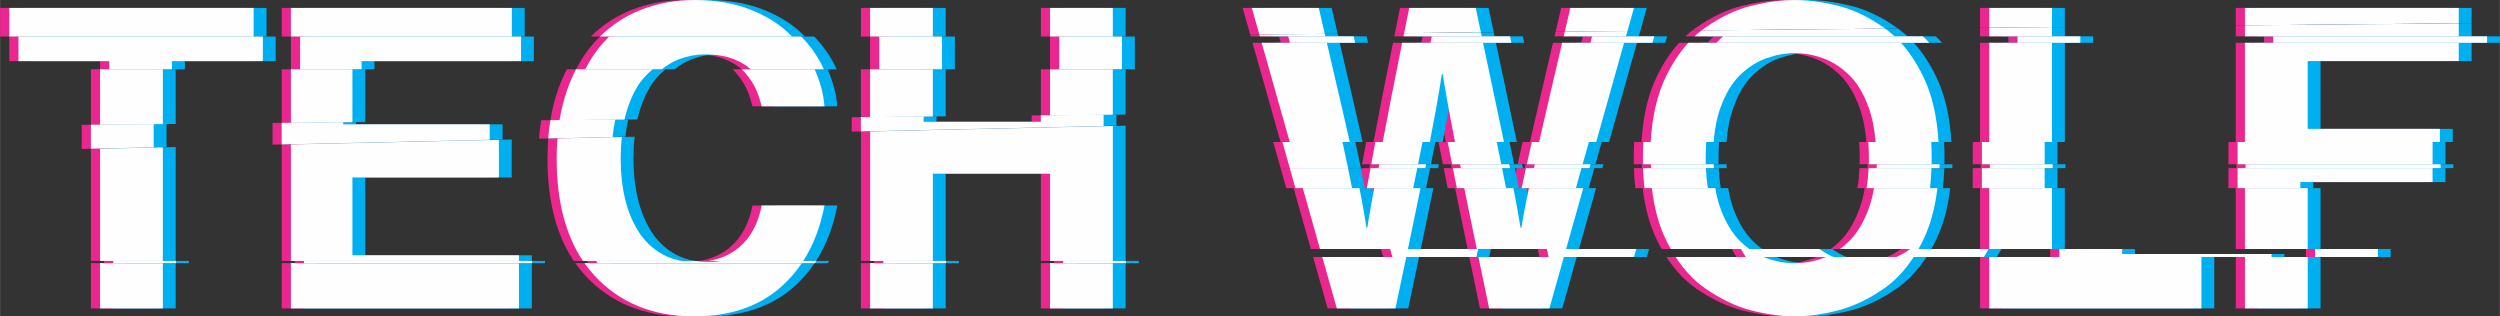 <?xml version="1.0" encoding="UTF-8"?>
<!DOCTYPE svg PUBLIC "-//W3C//DTD SVG 1.1//EN" "http://www.w3.org/Graphics/SVG/1.1/DTD/svg11.dtd">
<!-- Creator: CorelDRAW -->
<svg xmlns="http://www.w3.org/2000/svg" xml:space="preserve" width="101.191mm" height="12.806mm" version="1.1" style="shape-rendering:geometricPrecision; text-rendering:geometricPrecision; image-rendering:optimizeQuality; fill-rule:evenodd; clip-rule:evenodd"
viewBox="0 0 1169.08 147.96"
 xmlns:xlink="http://www.w3.org/1999/xlink"
 xmlns:xodm="http://www.corel.com/coreldraw/odm/2003">
 <rect x="0" y="0" width="1169.08" height="147.96" fill="#333333" stroke="none"/>
 <defs>
  <style type="text/css">
   <![CDATA[
    .fil2 {fill:#FEFEFE}
    .fil0 {fill:#EC268F}
    .fil1 {fill:#00AFEF}
    .fil3 {fill:#EC268F}
   ]]>
  </style>
 </defs>
 <g id="OBJECTS">
  <g id="_2191115458576">
   <path class="fil0" d="M615.24 15.89l-30.6 0.28 -3.52 -12.46 31.31 0c0.98,4.24 1.92,8.3 2.81,12.17z"/>
   <path class="fil0" d="M688.24 15.21l-35.92 0.33c0.75,-3.73 1.54,-7.67 2.38,-11.83l31.12 0c0.84,4 1.65,7.83 2.42,11.49z"/>
   <path class="fil0" d="M756.75 14.58l-29.3 0.27c0.84,-3.56 1.7,-7.27 2.61,-11.13l29.75 0 -3.05 10.86z"/>
   <path class="fil0" d="M877.45 13.46l-86.06 0.8c0.55,-0.43 1.11,-0.84 1.68,-1.24 7.31,-5.15 14.58,-8.61 21.82,-10.37 7.24,-1.76 13.93,-2.64 20.06,-2.64 6.13,0 12.82,0.88 20.06,2.64 7.24,1.76 14.52,5.22 21.82,10.37 0.21,0.15 0.41,0.29 0.62,0.44z"/>
   <polygon class="fil0" points="955.31,12.74 925.96,13.01 925.96,3.72 955.31,3.72 "/>
   <polygon class="fil0" points="1145.54,10.97 1045.54,11.9 1045.54,3.72 1145.54,3.72 "/>
   <path class="fil1" d="M625.52 15.79l-30.61 0.28 -3.49 -12.36 31.31 0c0.97,4.21 1.9,8.24 2.79,12.08z"/>
   <path class="fil1" d="M698.52 15.12l-35.88 0.33c0.74,-3.7 1.53,-7.61 2.36,-11.73l31.12 0c0.84,3.96 1.63,7.76 2.4,11.4z"/>
   <path class="fil1" d="M767.07 14.48l-29.31 0.27c0.83,-3.53 1.69,-7.21 2.59,-11.04l29.75 0 -3.03 10.76z"/>
   <path class="fil1" d="M887.62 13.36l-85.8 0.8c0.51,-0.39 1.03,-0.78 1.55,-1.14 7.31,-5.15 14.58,-8.61 21.82,-10.37 7.24,-1.76 13.93,-2.64 20.06,-2.64 6.13,0 12.82,0.88 20.06,2.64 7.24,1.76 14.51,5.22 21.82,10.37 0.16,0.12 0.33,0.23 0.49,0.35z"/>
   <polygon class="fil1" points="965.61,12.64 936.25,12.91 936.25,3.72 965.61,3.72 "/>
   <polygon class="fil1" points="1155.84,10.88 1055.83,11.8 1055.83,3.72 1155.84,3.72 "/>
   <g>
    <path class="fil2" d="M619.52 15.85l-30.61 0.28 -3.51 -12.42 31.31 0c0.98,4.23 1.91,8.27 2.8,12.13z"/>
    <path class="fil2" d="M692.53 15.17l-35.9 0.33c0.75,-3.72 1.54,-7.65 2.37,-11.79l31.12 0c0.84,3.98 1.64,7.8 2.41,11.45z"/>
    <path class="fil2" d="M761.05 14.54l-29.3 0.27c0.83,-3.55 1.7,-7.25 2.6,-11.09l29.75 0 -3.04 10.82z"/>
    <path class="fil2" d="M881.69 13.42l-85.95 0.8c0.53,-0.41 1.08,-0.81 1.62,-1.2 7.31,-5.15 14.58,-8.61 21.82,-10.37 7.24,-1.76 13.93,-2.64 20.06,-2.64 6.13,0 12.82,0.88 20.06,2.64 7.24,1.76 14.51,5.22 21.82,10.37 0.19,0.13 0.38,0.27 0.56,0.4z"/>
    <polygon class="fil2" points="959.6,12.7 930.25,12.97 930.25,3.72 959.6,3.72 "/>
    <polygon class="fil2" points="1149.83,10.93 1049.83,11.86 1049.83,3.72 1149.83,3.72 "/>
    <g>
     <path class="fil0" d="M614.05 120.19l39.28 0 -5.08 24.05 -27.4 0 -6.8 -24.05zm73.03 0l39.96 0 -6.77 24.05 -28.18 0c-1.85,-8.83 -3.52,-16.85 -5.01,-24.05zm92.22 0l41.08 0c0.49,0.2 0.97,0.39 1.46,0.56 4.44,1.57 8.81,2.35 13.11,2.35 4.44,0 8.84,-0.78 13.21,-2.35 0.49,-0.17 0.97,-0.36 1.45,-0.56l41.01 0c-3.98,6.14 -8.57,11.03 -13.78,14.65 -7.31,5.09 -14.58,8.55 -21.82,10.37 -7.24,1.83 -13.93,2.74 -20.06,2.74 -6.13,0 -12.82,-0.91 -20.06,-2.74 -7.24,-1.83 -14.52,-5.28 -21.82,-10.37 -5.21,-3.63 -9.8,-8.51 -13.78,-14.65zm146.67 0l99.22 0 0 24.05 -99.22 0 0 -24.05zm119.58 0l29.36 0 0 24.05 -29.36 0 0 -24.05z"/>
     <path class="fil0" d="M646.85 120.19l39.28 0 0.79 -3.74 -41.13 0 1.06 3.74zm73.03 0l39.96 0 1.05 -3.74 -41.79 0c0.25,1.22 0.51,2.47 0.78,3.74zm92.22 0l41.08 0c-2.3,-0.95 -4.5,-2.2 -6.62,-3.74l-36.73 0c0.73,1.3 1.48,2.54 2.26,3.74zm70.32 0l41.01 0c0.78,-1.2 1.53,-2.45 2.26,-3.74l-36.71 0c-2.1,1.55 -4.29,2.79 -6.55,3.74zm76.35 0l99.22 0 0 -1.4 -69.87 0 0 -2.35 -29.36 0 0 3.74zm119.58 0l29.36 0 0 -3.74 -29.36 0 0 3.74z"/>
     <path class="fil0" d="M612.99 116.45l41.13 0c2.35,-11.32 4.31,-20.8 5.88,-28.46l-21.69 0c-0.73,3.95 -1.53,8.41 -2.4,13.39 -0.52,3.13 -0.78,4.83 -0.78,5.09l-0.39 0c-0.65,-4.05 -1.37,-8.19 -2.15,-12.43 -0.32,-1.76 -0.71,-3.78 -1.16,-6.05l-26.49 0 8.05 28.46zm73.31 0l41.79 0 8.01 -28.46 -25.39 0c-0.55,2.59 -1.02,4.8 -1.39,6.64 -0.78,3.85 -1.5,7.79 -2.15,11.84l-0.39 0c-0.78,-4.7 -1.57,-9.13 -2.35,-13.31 -0.3,-1.58 -0.63,-3.31 -0.99,-5.17l-22.99 0c0.82,4.02 1.73,8.49 2.74,13.39 0.93,4.5 1.97,9.52 3.12,15.07zm90.73 0l36.73 0c-1.46,-1.07 -2.87,-2.27 -4.24,-3.62 -3.78,-3.72 -6.85,-8.81 -9.2,-15.27 -1.06,-2.91 -1.88,-6.1 -2.46,-9.58l-29.66 0c1.07,9.28 3.26,17.34 6.58,24.16 0.73,1.49 1.48,2.93 2.26,4.31zm79.13 0l36.71 0c0.78,-1.38 1.53,-2.82 2.26,-4.31 3.32,-6.82 5.52,-14.87 6.58,-24.16l-29.66 0c-0.58,3.48 -1.4,6.67 -2.46,9.58 -2.35,6.46 -5.41,11.55 -9.2,15.27 -1.37,1.35 -2.78,2.56 -4.23,3.62zm69.8 0l29.36 0 0 -28.46 -29.36 0 0 28.46zm119.58 0l29.36 0 0 -28.46 -29.36 0 0 28.46z"/>
     <path class="fil0" d="M636.63 78.62l21.85 0c-0.56,2.74 -1.2,5.86 -1.92,9.37l-21.69 0c0.15,-0.81 0.3,-1.6 0.44,-2.36 0.4,-2.12 0.84,-4.46 1.31,-7zm38.48 0l23.02 0c0.69,3.44 1.31,6.56 1.86,9.37l-22.99 0c-0.7,-3.44 -1.33,-6.57 -1.89,-9.37zm34.19 0l25.99 0 -2.63 9.37 -25.4 0c0.58,-2.71 1.26,-5.83 2.04,-9.37zm54.77 0l29.38 0c0.15,3.32 0.47,6.44 0.96,9.37l-29.66 0c-0.34,-2.99 -0.57,-6.12 -0.68,-9.37zm105.5 0l29.38 0c-0.11,3.25 -0.34,6.37 -0.68,9.37l-29.66 0c0.49,-2.92 0.81,-6.04 0.96,-9.37zm52.95 0l29.36 0 0 9.37 -29.36 0 0 -9.37zm119.58 0l91.2 0 0 6.51 -61.84 0 0 2.85 -29.36 0 0 -9.37z"/>
     <path class="fil0" d="M640.37 78.62l21.85 0c0.13,-0.62 0.25,-1.22 0.37,-1.8l-21.89 0c-0.11,0.61 -0.23,1.21 -0.34,1.8zm38.48 0l23.02 0c-0.06,-0.31 -0.12,-0.61 -0.19,-0.92 -0.06,-0.29 -0.12,-0.58 -0.18,-0.88l-23.02 0c0.12,0.58 0.24,1.19 0.36,1.8zm34.19 0l25.99 0 0.51 -1.8 -26.1 0c-0.1,0.47 -0.2,0.92 -0.3,1.37 -0.03,0.14 -0.06,0.29 -0.1,0.43zm54.77 0l29.38 0c-0.03,-0.59 -0.05,-1.2 -0.07,-1.8l-29.37 0c0.01,0.61 0.03,1.21 0.05,1.8zm105.5 0l29.38 0c0.02,-0.6 0.04,-1.2 0.05,-1.8l-29.36 0c-0.02,0.61 -0.04,1.21 -0.07,1.8zm52.95 0l29.36 0 0 -1.8 -29.36 0 0 1.8zm119.58 0l91.2 0 0 -1.8 -91.2 0 0 1.8z"/>
     <path class="fil0" d="M598.86 78.62l27.24 0c0.72,3.5 1.35,6.62 1.89,9.37l-26.49 0 -2.65 -9.37z"/>
     <path class="fil0" d="M598.35 76.82l27.38 0 -27.38 0 27.38 0c-0.64,-3.09 -1.39,-6.55 -2.24,-10.4l-28.08 0 2.94 10.4 27.38 0 -27.38 0 0.51 1.8 27.24 0 -27.24 0 27.24 0c-0.12,-0.59 -0.24,-1.19 -0.37,-1.8l-27.38 0zm38.61 0l1.16 0 3.13 0 17.6 0c0.98,-4.82 1.67,-8.28 2.08,-10.4l-22.04 0c-0.18,0.99 -0.36,1.94 -0.53,2.86 -0.49,2.68 -0.95,5.19 -1.39,7.53zm37.79 0l23.02 0c-0.59,-2.9 -1.3,-6.36 -2.15,-10.4l-22.91 0c0.54,2.78 1.09,5.59 1.66,8.44 0.12,0.63 0.25,1.28 0.39,1.96zm34.95 0l26.1 0 2.93 -10.4 -26.69 0c-0.88,3.87 -1.66,7.33 -2.34,10.4zm54.33 0l29.37 0c-0.02,-0.93 -0.04,-1.88 -0.04,-2.84 0,-2.63 0.09,-5.15 0.28,-7.56l-29.43 0c-0.14,2.44 -0.21,4.96 -0.21,7.56 0,0.96 0.01,1.9 0.03,2.84zm105.62 0l29.37 0c0.02,-0.94 0.03,-1.88 0.03,-2.84 0,-2.6 -0.07,-5.12 -0.21,-7.56l-29.43 0c0.19,2.41 0.28,4.93 0.28,7.56 0,0.96 -0.01,1.91 -0.04,2.84zm52.88 0l29.36 0 0 -10.4 -29.36 0 0 10.4zm119.58 0l91.2 0 0 -10.4 -91.2 0 0 10.4z"/>
     <path class="fil0" d="M598.84 66.42l28.08 0c-1.15,-5.18 -2.49,-11.04 -4.03,-17.59 -1.85,-7.88 -4.08,-17.48 -6.7,-28.8l-30.47 0 13.12 46.39zm43.47 0l22.04 0c0.01,-0.06 0.02,-0.12 0.03,-0.17 1.11,-5.81 2.12,-11.19 3.03,-16.15 0.91,-4.96 1.76,-10.11 2.54,-15.46l0.39 0c1.3,7.83 2.54,14.84 3.72,21.04 0.67,3.52 1.35,7.1 2.06,10.74l22.92 0c-0.93,-4.45 -2.01,-9.6 -3.25,-15.44 -1.76,-8.27 -3.94,-18.59 -6.55,-30.96l-37.83 0c-1.99,9.94 -3.64,18.2 -4.94,24.79 -1.68,8.49 -3.07,15.69 -4.17,21.6zm73.15 0l26.69 0 13.05 -46.39 -28.98 0c-2.72,11.65 -5.04,21.57 -6.94,29.78 -1.43,6.18 -2.71,11.72 -3.82,16.61zm52.17 0l29.43 0c0.48,-6.08 1.56,-11.45 3.24,-16.12 2.35,-6.53 5.41,-11.61 9.2,-15.27 3.78,-3.65 7.89,-6.26 12.33,-7.83 4.44,-1.57 8.81,-2.35 13.11,-2.35 4.44,0 8.84,0.78 13.21,2.35 4.37,1.57 8.45,4.18 12.23,7.83 3.78,3.65 6.85,8.74 9.2,15.27 1.68,4.67 2.76,10.04 3.24,16.12l29.43 0c-0.69,-12.05 -3.06,-22.25 -7.13,-30.6 -3.02,-6.19 -6.49,-11.46 -10.42,-15.79l-99.51 0c-3.93,4.33 -7.41,9.6 -10.42,15.79 -4.07,8.35 -6.44,18.55 -7.13,30.6zm158.32 0l29.36 0 0 -46.39 -29.36 0 0 46.39zm119.58 0l91.2 0 0 -6.14 -61.84 0 0 -31.71 70.65 0 0 -8.55 -100.01 0 0 46.39z"/>
     <path class="fil0" d="M598.97 20.03l30.47 0c-0.23,-1 -0.46,-2.01 -0.7,-3.03l-30.63 0 0.86 3.03zm65.7 0l37.83 0c-0.21,-1 -0.42,-2.01 -0.64,-3.03l-36.59 0c-0.21,1.03 -0.41,2.04 -0.61,3.03zm74.81 0l28.98 0 0.85 -3.03 -29.12 0c-0.24,1.02 -0.47,2.03 -0.71,3.03zm58.96 0l99.51 0c-0.97,-1.07 -1.96,-2.08 -2.99,-3.03l-93.54 0c-1.02,0.95 -2.02,1.96 -2.99,3.03zm140.76 0l29.36 0 0 -3.03 -29.36 0 0 3.03zm119.58 0l100.01 0 0 -3.03 -100.01 0 0 3.03z"/>
     <path class="fil0" d="M1145.54 10.97l-100.01 0.93 0 5.1 100.01 0 0 -6.02zm-190.23 1.76l-29.36 0.27 0 3.99 29.36 0 0 -4.26zm-77.86 0.72l-86.06 0.8c-1.1,0.85 -2.17,1.77 -3.21,2.74l93.54 0c-1.37,-1.28 -2.8,-2.46 -4.27,-3.54zm-120.71 1.12l-29.3 0.27c-0.17,0.72 -0.34,1.44 -0.5,2.15l29.12 0 0.68 -2.42zm-68.5 0.64l-35.92 0.33c-0.1,0.49 -0.2,0.97 -0.29,1.45l36.59 0c-0.12,-0.59 -0.25,-1.18 -0.38,-1.78zm-73 0.68l-30.6 0.28 0.23 0.82 30.63 0c-0.09,-0.37 -0.17,-0.74 -0.26,-1.11z"/>
     <path class="fil1" d="M624.34 120.19l39.28 0 -5.08 24.05 -27.4 0 -6.8 -24.05zm73.03 0l39.96 0 -6.77 24.05 -28.18 0c-1.85,-8.83 -3.52,-16.85 -5.01,-24.05zm92.22 0l41.08 0c0.48,0.2 0.97,0.39 1.46,0.56 4.44,1.57 8.81,2.35 13.11,2.35 4.44,0 8.84,-0.78 13.21,-2.35 0.48,-0.17 0.97,-0.36 1.44,-0.56l41.01 0c-3.98,6.14 -8.57,11.03 -13.78,14.65 -7.31,5.09 -14.58,8.55 -21.82,10.37 -7.24,1.83 -13.93,2.74 -20.06,2.74 -6.13,0 -12.82,-0.91 -20.06,-2.74 -7.24,-1.83 -14.52,-5.28 -21.82,-10.37 -5.21,-3.63 -9.8,-8.51 -13.78,-14.65zm146.67 0l99.22 0 0 24.05 -99.22 0 0 -24.05zm119.58 0l29.36 0 0 24.05 -29.36 0 0 -24.05z"/>
     <path class="fil1" d="M657.14 120.19l39.28 0 0.79 -3.74 -41.13 0 1.06 3.74zm73.03 0l39.96 0 1.05 -3.74 -41.79 0c0.25,1.22 0.51,2.47 0.78,3.74zm92.22 0l41.08 0c-2.3,-0.95 -4.5,-2.2 -6.62,-3.74l-36.73 0c0.73,1.3 1.48,2.54 2.26,3.74zm70.32 0l41.01 0c0.78,-1.2 1.53,-2.45 2.26,-3.74l-36.71 0c-2.1,1.55 -4.29,2.79 -6.55,3.74zm76.35 0l99.22 0 0 -1.4 -69.87 0 0 -2.35 -29.36 0 0 3.74zm119.58 0l29.36 0 0 -3.74 -29.36 0 0 3.74z"/>
     <path class="fil1" d="M623.28 116.45l41.13 0c2.35,-11.32 4.31,-20.8 5.88,-28.46l-21.69 0c-0.73,3.95 -1.53,8.41 -2.4,13.39 -0.52,3.13 -0.78,4.83 -0.78,5.09l-0.39 0c-0.65,-4.05 -1.37,-8.19 -2.15,-12.43 -0.32,-1.76 -0.71,-3.78 -1.16,-6.05l-26.49 0 8.05 28.46zm73.31 0l41.79 0 8.01 -28.46 -25.39 0c-0.55,2.59 -1.02,4.8 -1.39,6.64 -0.78,3.85 -1.5,7.79 -2.15,11.84l-0.39 0c-0.78,-4.7 -1.56,-9.13 -2.35,-13.31 -0.3,-1.58 -0.63,-3.31 -0.99,-5.17l-22.99 0c0.82,4.02 1.73,8.49 2.74,13.39 0.93,4.5 1.97,9.52 3.12,15.07zm90.73 0l36.73 0c-1.46,-1.07 -2.87,-2.27 -4.24,-3.62 -3.78,-3.72 -6.85,-8.81 -9.2,-15.27 -1.06,-2.91 -1.88,-6.1 -2.46,-9.58l-29.66 0c1.07,9.28 3.26,17.34 6.58,24.16 0.73,1.49 1.48,2.93 2.26,4.31zm79.13 0l36.71 0c0.78,-1.38 1.53,-2.82 2.26,-4.31 3.32,-6.82 5.52,-14.87 6.58,-24.16l-29.66 0c-0.58,3.48 -1.4,6.67 -2.46,9.58 -2.35,6.46 -5.41,11.55 -9.2,15.27 -1.37,1.35 -2.78,2.56 -4.23,3.62zm69.8 0l29.36 0 0 -28.46 -29.36 0 0 28.46zm119.58 0l29.36 0 0 -28.46 -29.36 0 0 28.46z"/>
     <path class="fil1" d="M646.93 78.62l21.85 0c-0.56,2.74 -1.2,5.86 -1.92,9.37l-21.69 0c0.15,-0.81 0.3,-1.6 0.44,-2.36 0.4,-2.12 0.84,-4.46 1.31,-7zm38.48 0l23.02 0c0.69,3.44 1.31,6.56 1.86,9.37l-22.99 0c-0.7,-3.44 -1.33,-6.57 -1.89,-9.37zm34.19 0l25.99 0 -2.64 9.37 -25.39 0c0.58,-2.71 1.26,-5.83 2.04,-9.37zm54.77 0l29.38 0c0.15,3.32 0.47,6.44 0.96,9.37l-29.66 0c-0.34,-2.99 -0.57,-6.12 -0.68,-9.37zm105.5 0l29.38 0c-0.11,3.25 -0.34,6.37 -0.68,9.37l-29.66 0c0.49,-2.92 0.81,-6.04 0.96,-9.37zm52.95 0l29.36 0 0 9.37 -29.36 0 0 -9.37zm119.58 0l91.2 0 0 6.51 -61.84 0 0 2.85 -29.36 0 0 -9.37z"/>
     <path class="fil1" d="M650.66 78.62l21.85 0c0.13,-0.62 0.25,-1.22 0.37,-1.8l-21.89 0c-0.11,0.61 -0.22,1.21 -0.33,1.8zm38.48 0l23.02 0c-0.06,-0.31 -0.12,-0.61 -0.19,-0.92 -0.06,-0.29 -0.12,-0.58 -0.18,-0.88l-23.02 0c0.12,0.58 0.24,1.19 0.36,1.8zm34.19 0l25.99 0 0.51 -1.8 -26.1 0c-0.1,0.47 -0.2,0.92 -0.3,1.37 -0.03,0.14 -0.06,0.29 -0.09,0.43zm54.77 0l29.38 0c-0.03,-0.59 -0.05,-1.2 -0.07,-1.8l-29.37 0c0.01,0.61 0.03,1.21 0.05,1.8zm105.5 0l29.38 0c0.02,-0.6 0.04,-1.2 0.05,-1.8l-29.37 0c-0.02,0.61 -0.04,1.21 -0.07,1.8zm52.95 0l29.36 0 0 -1.8 -29.36 0 0 1.8zm119.58 0l91.2 0 0 -1.8 -91.2 0 0 1.8z"/>
     <path class="fil1" d="M609.16 78.62l27.24 0c0.72,3.5 1.35,6.62 1.89,9.37l-26.49 0 -2.65 -9.37z"/>
     <path class="fil1" d="M608.65 76.82l27.38 0 -27.38 0 27.38 0c-0.64,-3.09 -1.39,-6.55 -2.24,-10.4l-28.08 0 2.94 10.4 27.38 0 -27.38 0 0.51 1.8 27.24 0 -27.24 0 27.24 0c-0.12,-0.59 -0.25,-1.19 -0.37,-1.8l-27.38 0zm38.61 0l21.89 0c0.98,-4.82 1.67,-8.28 2.08,-10.4l-22.04 0c-0.18,0.99 -0.36,1.94 -0.53,2.86 -0.49,2.68 -0.96,5.19 -1.39,7.53zm37.79 0l23.02 0c-0.59,-2.9 -1.3,-6.36 -2.15,-10.4l-22.91 0c0.54,2.78 1.09,5.59 1.66,8.44 0.12,0.63 0.25,1.28 0.39,1.96zm34.94 0l26.1 0 2.93 -10.4 -26.69 0c-0.88,3.87 -1.66,7.33 -2.34,10.4zm54.33 0l29.37 0c-0.02,-0.93 -0.04,-1.88 -0.04,-2.84 0,-2.63 0.09,-5.15 0.28,-7.56l-29.43 0c-0.14,2.44 -0.21,4.96 -0.21,7.56 0,0.96 0.01,1.9 0.03,2.84zm105.62 0l29.37 0c0.02,-0.94 0.03,-1.88 0.03,-2.84 0,-2.6 -0.07,-5.12 -0.21,-7.56l-29.43 0c0.19,2.41 0.28,4.93 0.28,7.56 0,0.96 -0.01,1.91 -0.04,2.84zm52.88 0l29.36 0 0 -10.4 -29.36 0 0 10.4zm119.58 0l91.2 0 0 -10.4 -91.2 0 0 10.4z"/>
     <path class="fil1" d="M609.14 66.42l28.08 0c-1.15,-5.18 -2.49,-11.04 -4.02,-17.59 -1.85,-7.88 -4.08,-17.48 -6.7,-28.8l-30.47 0 13.12 46.39zm43.47 0l22.04 0c0.01,-0.06 0.02,-0.12 0.03,-0.17 1.11,-5.81 2.12,-11.19 3.03,-16.15 0.91,-4.96 1.76,-10.11 2.54,-15.46l0.39 0c1.3,7.83 2.54,14.84 3.72,21.04 0.67,3.52 1.35,7.1 2.06,10.74l22.92 0c-0.93,-4.45 -2.01,-9.6 -3.25,-15.44 -1.76,-8.27 -3.94,-18.59 -6.55,-30.96l-37.83 0c-1.99,9.94 -3.64,18.2 -4.94,24.79 -1.68,8.49 -3.07,15.69 -4.17,21.6zm73.15 0l26.69 0 13.05 -46.39 -28.98 0c-2.72,11.65 -5.04,21.57 -6.94,29.78 -1.43,6.18 -2.71,11.72 -3.82,16.61zm52.17 0l29.43 0c0.48,-6.08 1.56,-11.45 3.24,-16.12 2.35,-6.53 5.41,-11.61 9.2,-15.27 3.78,-3.65 7.89,-6.26 12.33,-7.83 4.44,-1.57 8.81,-2.35 13.11,-2.35 4.44,0 8.84,0.78 13.21,2.35 4.37,1.57 8.45,4.18 12.23,7.83 3.78,3.65 6.85,8.74 9.2,15.27 1.68,4.67 2.76,10.04 3.24,16.12l29.43 0c-0.69,-12.05 -3.06,-22.25 -7.13,-30.6 -3.02,-6.19 -6.49,-11.46 -10.42,-15.79l-99.51 0c-3.93,4.33 -7.41,9.6 -10.42,15.79 -4.07,8.35 -6.44,18.55 -7.13,30.6zm158.32 0l29.36 0 0 -46.39 -29.36 0 0 46.39zm119.58 0l91.2 0 0 -6.14 -61.84 0 0 -31.71 70.65 0 0 -8.55 -100.01 0 0 46.39z"/>
     <path class="fil1" d="M609.26 20.03l30.47 0c-0.23,-1 -0.46,-2.01 -0.7,-3.03l-30.63 0 0.86 3.03zm65.7 0l37.83 0c-0.21,-1 -0.42,-2.01 -0.64,-3.03l-36.59 0c-0.21,1.03 -0.41,2.04 -0.61,3.03zm74.81 0l28.98 0 0.85 -3.03 -29.12 0c-0.24,1.02 -0.47,2.03 -0.71,3.03zm58.96 0l99.51 0c-0.97,-1.07 -1.96,-2.08 -2.99,-3.03l-93.55 0c-1.02,0.95 -2.02,1.96 -2.98,3.03zm140.76 0l29.36 0 0 -3.03 -29.36 0 0 3.03zm119.58 0l100.01 0 0 -3.03 -100.01 0 0 3.03z"/>
     <path class="fil1" d="M1155.84 10.88l-100.01 0.93 0 5.19 100.01 0 0 -6.12zm-190.23 1.76l-29.36 0.27 0 4.08 29.36 0 0 -4.36zm-77.99 0.72l-85.8 0.8c-1.14,0.88 -2.26,1.83 -3.34,2.84l93.55 0c-1.42,-1.32 -2.88,-2.53 -4.4,-3.63zm-120.55 1.12l-29.31 0.27c-0.18,0.75 -0.35,1.5 -0.52,2.24l29.12 0 0.71 -2.52zm-68.55 0.64l-35.88 0.33c-0.1,0.52 -0.21,1.03 -0.31,1.55l36.59 0c-0.13,-0.62 -0.26,-1.25 -0.4,-1.88zm-73 0.68l-30.61 0.28 0.26 0.92 30.63 0c-0.09,-0.4 -0.18,-0.8 -0.28,-1.2z"/>
     <path class="fil2" d="M618.34 120.19l39.28 0 -5.08 24.05 -27.4 0 -6.8 -24.05zm73.03 0l39.96 0 -6.77 24.05 -28.18 0c-1.85,-8.83 -3.52,-16.85 -5.01,-24.05zm92.22 0l41.08 0c0.49,0.2 0.97,0.39 1.47,0.56 4.44,1.57 8.81,2.35 13.11,2.35 4.44,0 8.84,-0.78 13.21,-2.35 0.49,-0.17 0.97,-0.36 1.45,-0.56l41.01 0c-3.98,6.14 -8.57,11.03 -13.78,14.65 -7.31,5.09 -14.58,8.55 -21.82,10.37 -7.24,1.83 -13.93,2.74 -20.06,2.74 -6.13,0 -12.82,-0.91 -20.06,-2.74 -7.24,-1.83 -14.52,-5.28 -21.82,-10.37 -5.21,-3.63 -9.8,-8.51 -13.78,-14.65zm146.67 0l99.22 0 0 24.05 -99.22 0 0 -24.05zm119.58 0l29.36 0 0 24.05 -29.36 0 0 -24.05z"/>
     <path class="fil2" d="M651.14 120.19l39.28 0 0.79 -3.74 -41.13 0 1.06 3.74zm73.03 0l39.96 0 1.05 -3.74 -41.79 0c0.25,1.22 0.51,2.47 0.78,3.74zm92.22 0l41.08 0c-2.3,-0.95 -4.5,-2.2 -6.62,-3.74l-36.73 0c0.73,1.3 1.49,2.54 2.26,3.74zm70.32 0l41.01 0c0.78,-1.2 1.53,-2.45 2.26,-3.74l-36.71 0c-2.1,1.55 -4.29,2.79 -6.55,3.74zm76.35 0l99.22 0 0 -1.4 -69.87 0 0 -2.35 -29.36 0 0 3.74zm119.58 0l29.36 0 0 -3.74 -29.36 0 0 3.74z"/>
     <path class="fil2" d="M617.28 116.45l41.13 0c2.35,-11.32 4.31,-20.8 5.88,-28.46l-21.69 0c-0.73,3.95 -1.53,8.41 -2.4,13.39 -0.52,3.13 -0.78,4.83 -0.78,5.09l-0.39 0c-0.65,-4.05 -1.37,-8.19 -2.15,-12.43 -0.32,-1.76 -0.71,-3.78 -1.16,-6.05l-26.49 0 8.05 28.46zm73.31 0l41.79 0 8.01 -28.46 -25.39 0c-0.55,2.59 -1.02,4.8 -1.39,6.64 -0.78,3.85 -1.5,7.79 -2.15,11.84l-0.39 0c-0.78,-4.7 -1.57,-9.13 -2.35,-13.31 -0.3,-1.58 -0.63,-3.31 -0.99,-5.17l-22.99 0c0.82,4.02 1.73,8.49 2.74,13.39 0.93,4.5 1.96,9.52 3.12,15.07zm90.73 0l36.73 0c-1.46,-1.07 -2.87,-2.27 -4.25,-3.62 -3.78,-3.72 -6.85,-8.81 -9.2,-15.27 -1.06,-2.91 -1.88,-6.1 -2.46,-9.58l-29.66 0c1.07,9.28 3.26,17.34 6.58,24.16 0.73,1.49 1.48,2.93 2.26,4.31zm79.13 0l36.71 0c0.78,-1.38 1.53,-2.82 2.26,-4.31 3.32,-6.82 5.51,-14.87 6.58,-24.16l-29.66 0c-0.58,3.48 -1.4,6.67 -2.46,9.58 -2.35,6.46 -5.41,11.55 -9.2,15.27 -1.37,1.35 -2.78,2.56 -4.23,3.62zm69.8 0l29.36 0 0 -28.46 -29.36 0 0 28.46zm119.58 0l29.36 0 0 -28.46 -29.36 0 0 28.46z"/>
     <path class="fil2" d="M640.92 78.62l21.85 0c-0.56,2.74 -1.2,5.86 -1.92,9.37l-21.69 0c0.15,-0.81 0.3,-1.6 0.44,-2.36 0.4,-2.12 0.84,-4.46 1.31,-7zm38.48 0l23.02 0c0.69,3.44 1.31,6.56 1.86,9.37l-22.99 0c-0.7,-3.44 -1.33,-6.57 -1.89,-9.37zm34.19 0l25.99 0 -2.63 9.37 -25.39 0c0.58,-2.71 1.26,-5.83 2.04,-9.37zm54.77 0l29.38 0c0.15,3.32 0.47,6.44 0.96,9.37l-29.67 0c-0.34,-2.99 -0.57,-6.12 -0.68,-9.37zm105.5 0l29.38 0c-0.11,3.25 -0.34,6.37 -0.68,9.37l-29.67 0c0.49,-2.92 0.81,-6.04 0.96,-9.37zm52.95 0l29.36 0 0 9.37 -29.36 0 0 -9.37zm119.58 0l91.2 0 0 6.51 -61.84 0 0 2.85 -29.36 0 0 -9.37z"/>
     <path class="fil2" d="M644.66 78.62l21.85 0c0.13,-0.62 0.25,-1.22 0.37,-1.8l-21.89 0c-0.11,0.61 -0.23,1.21 -0.34,1.8zm38.48 0l23.02 0c-0.06,-0.31 -0.12,-0.61 -0.19,-0.92 -0.06,-0.29 -0.12,-0.58 -0.18,-0.88l-23.02 0c0.12,0.58 0.24,1.19 0.36,1.8zm34.19 0l25.99 0 0.51 -1.8 -26.1 0c-0.1,0.47 -0.2,0.92 -0.3,1.37 -0.03,0.14 -0.06,0.29 -0.1,0.43zm54.77 0l29.38 0c-0.03,-0.59 -0.05,-1.2 -0.07,-1.8l-29.37 0c0.01,0.61 0.03,1.21 0.05,1.8zm105.5 0l29.38 0c0.02,-0.6 0.04,-1.2 0.05,-1.8l-29.37 0c-0.02,0.61 -0.04,1.21 -0.07,1.8zm52.95 0l29.36 0 0 -1.8 -29.36 0 0 1.8zm119.58 0l91.2 0 0 -1.8 -91.2 0 0 1.8z"/>
     <path class="fil2" d="M603.15 78.62l27.24 0c0.72,3.5 1.35,6.62 1.89,9.37l-26.49 0 -2.65 -9.37z"/>
     <path class="fil2" d="M679.05 76.82l23.02 0c-0.59,-2.9 -1.3,-6.36 -2.15,-10.4l-22.92 0c0.54,2.78 1.09,5.59 1.66,8.44 0.13,0.63 0.26,1.28 0.39,1.96zm34.94 0l26.1 0 2.93 -10.4 -26.69 0c-0.88,3.87 -1.66,7.33 -2.34,10.4zm54.33 0l29.37 0c-0.03,-0.93 -0.04,-1.88 -0.04,-2.84 0,-2.63 0.09,-5.15 0.28,-7.56l-29.43 0c-0.14,2.44 -0.21,4.96 -0.21,7.56 0,0.96 0.01,1.9 0.03,2.84zm105.62 0l29.37 0c0.02,-0.94 0.03,-1.88 0.03,-2.84 0,-2.6 -0.07,-5.12 -0.21,-7.56l-29.43 0c0.19,2.41 0.28,4.93 0.28,7.56 0,0.96 -0.01,1.91 -0.04,2.84zm52.88 0l29.36 0 0 -10.4 -29.36 0 0 10.4zm119.58 0l91.2 0 0 -10.4 -91.2 0 0 10.4z"/>
     <path class="fil2" d="M602.64 76.82l27.38 0 -27.38 0 27.38 0c-0.64,-3.09 -1.39,-6.55 -2.24,-10.4l-28.08 0 2.94 10.4 27.38 0 -27.38 0 0.51 1.8 27.24 0 -27.24 0 27.24 0c-0.12,-0.59 -0.24,-1.19 -0.37,-1.8l-27.38 0zm38.61 0l21.89 0c0.98,-4.82 1.67,-8.28 2.07,-10.4l-22.04 0c-0.18,0.99 -0.36,1.94 -0.53,2.86 -0.49,2.68 -0.96,5.19 -1.39,7.53z"/>
     <path class="fil2" d="M603.13 66.42l28.08 0c-1.15,-5.18 -2.49,-11.04 -4.03,-17.59 -1.85,-7.88 -4.08,-17.48 -6.7,-28.8l-30.47 0 13.12 46.39zm43.47 0l22.04 0c0.01,-0.06 0.02,-0.12 0.03,-0.17 1.11,-5.81 2.12,-11.19 3.03,-16.15 0.91,-4.96 1.76,-10.11 2.54,-15.46l0.39 0c1.3,7.83 2.54,14.84 3.72,21.04 0.67,3.52 1.35,7.1 2.06,10.74l22.91 0c-0.93,-4.45 -2.01,-9.6 -3.25,-15.44 -1.76,-8.27 -3.94,-18.59 -6.54,-30.96l-37.83 0c-1.99,9.94 -3.64,18.2 -4.94,24.79 -1.68,8.49 -3.06,15.69 -4.17,21.6zm73.15 0l26.69 0 13.05 -46.39 -28.98 0c-2.72,11.65 -5.04,21.57 -6.94,29.78 -1.43,6.18 -2.71,11.72 -3.82,16.61zm52.17 0l29.43 0c0.48,-6.08 1.56,-11.45 3.24,-16.12 2.35,-6.53 5.41,-11.61 9.2,-15.27 3.78,-3.65 7.89,-6.26 12.33,-7.83 4.44,-1.57 8.81,-2.35 13.11,-2.35 4.44,0 8.84,0.78 13.21,2.35 4.37,1.57 8.45,4.18 12.23,7.83 3.78,3.65 6.85,8.74 9.2,15.27 1.68,4.67 2.76,10.04 3.24,16.12l29.43 0c-0.69,-12.05 -3.06,-22.25 -7.13,-30.6 -3.02,-6.19 -6.49,-11.46 -10.42,-15.79l-99.51 0c-3.93,4.33 -7.41,9.6 -10.42,15.79 -4.07,8.35 -6.44,18.55 -7.13,30.6zm158.32 0l29.36 0 0 -46.39 -29.36 0 0 46.39zm119.58 0l91.2 0 0 -6.14 -61.84 0 0 -31.71 70.65 0 0 -8.55 -100.01 0 0 46.39z"/>
     <path class="fil2" d="M603.26 20.03l30.47 0c-0.23,-1 -0.46,-2.01 -0.7,-3.03l-30.63 0 0.86 3.03zm65.7 0l37.83 0c-0.21,-1 -0.42,-2.01 -0.64,-3.03l-36.59 0c-0.21,1.03 -0.41,2.04 -0.61,3.03zm74.81 0l28.98 0 0.85 -3.03 -29.12 0c-0.24,1.02 -0.48,2.03 -0.71,3.03zm58.96 0l99.51 0c-0.97,-1.07 -1.96,-2.08 -2.99,-3.03l-93.54 0c-1.02,0.95 -2.02,1.96 -2.99,3.03zm140.76 0l29.36 0 0 -3.03 -29.36 0 0 3.03zm119.58 0l100.01 0 0 -3.03 -100.01 0 0 3.03z"/>
     <path class="fil2" d="M1149.83 10.93l-100.01 0.93 0 5.14 100.01 0 0 -6.06zm-190.23 1.76l-29.36 0.27 0 4.03 29.36 0 0 -4.3zm-77.92 0.72l-85.95 0.8c-1.12,0.87 -2.21,1.79 -3.27,2.78l93.54 0c-1.39,-1.3 -2.83,-2.49 -4.33,-3.58zm-120.64 1.12l-29.3 0.27c-0.17,0.73 -0.34,1.46 -0.51,2.19l29.12 0 0.69 -2.46zm-68.52 0.64l-35.9 0.33c-0.1,0.5 -0.2,1 -0.3,1.49l36.59 0c-0.13,-0.6 -0.26,-1.21 -0.38,-1.82zm-73 0.68l-30.61 0.28 0.24 0.86 30.63 0c-0.09,-0.38 -0.18,-0.76 -0.27,-1.15z"/>
    </g>
   </g>
  </g>
  <polygon class="fil0" points="486.73,123.06 516.09,123.06 516.09,144.24 486.73,144.24 "/>
  <polygon class="fil0" points="402.57,123.06 431.93,123.06 431.93,144.24 402.57,144.24 "/>
  <path class="fil0" d="M269 123.06l101.66 0c-2.71,4.03 -5.87,7.67 -9.47,10.9 -10.37,9.33 -24.04,13.99 -41,13.99 -19.31,0 -34.84,-6.39 -46.58,-19.18 -1.65,-1.8 -3.19,-3.71 -4.61,-5.72z"/>
  <polygon class="fil0" points="131.71,123.06 238.37,123.06 238.37,144.24 131.71,144.24 "/>
  <polygon class="fil3" points="42.47,123.06 71.83,123.06 71.83,144.24 42.47,144.24 "/>
  <polygon class="fil1" points="497.03,123.06 526.38,123.06 526.38,144.24 497.03,144.24 "/>
  <polygon class="fil1" points="412.87,123.06 442.23,123.06 442.23,144.24 412.87,144.24 "/>
  <path class="fil1" d="M279.29 123.06l101.65 0c-2.71,4.03 -5.87,7.67 -9.47,10.9 -10.37,9.33 -24.04,13.99 -41,13.99 -19.31,0 -34.84,-6.39 -46.58,-19.18 -1.65,-1.8 -3.19,-3.71 -4.61,-5.72z"/>
  <polygon class="fil1" points="142.01,123.06 248.67,123.06 248.67,144.24 142.01,144.24 "/>
  <polygon class="fil1" points="52.77,123.06 82.12,123.06 82.12,144.24 52.77,144.24 "/>
  <polygon class="fil2" points="491.02,123.06 520.38,123.06 520.38,144.24 491.02,144.24 "/>
  <polygon class="fil2" points="406.86,123.06 436.22,123.06 436.22,144.24 406.86,144.24 "/>
  <path class="fil2" d="M273.29 123.06l101.66 0c-2.71,4.03 -5.87,7.67 -9.47,10.9 -10.37,9.33 -24.04,13.99 -41,13.99 -19.31,0 -34.84,-6.39 -46.58,-19.18 -1.65,-1.8 -3.19,-3.71 -4.61,-5.72z"/>
  <polygon class="fil2" points="136,123.06 242.66,123.06 242.66,144.24 136,144.24 "/>
  <polygon class="fil2" points="46.76,123.06 76.12,123.06 76.12,144.24 46.76,144.24 "/>
  <path class="fil0" d="M48.63 123.06l29.36 0 0 -1.04 -29.36 0 0 1.04zm89.24 0l106.66 0 0 -1.04 -106.66 0 0 1.04zm137.28 0l101.65 0c0.23,-0.34 0.46,-0.69 0.68,-1.04l-44.2 0c-2.02,0.33 -4.14,0.49 -6.37,0.49 -2.16,0 -4.22,-0.16 -6.18,-0.49l-46.31 0c0.24,0.35 0.47,0.7 0.72,1.04zm133.58 0l29.36 0 0 -1.04 -29.36 0 0 1.04zm84.16 0l29.36 0 0 -1.04 -29.36 0 0 1.04z"/>
  <path class="fil3" d="M42.47 122.02l29.36 0 0 -53.03 -29.36 0.66 0 52.37zm89.24 0l106.66 0 0 -2.64 -77.89 0 0 -36.4 68.5 0 0 -17.52 -97.27 2.18 0 54.37zm136.57 0l46.31 0c-3.48,-0.59 -6.64,-1.69 -9.48,-3.32 -4.44,-2.54 -8.06,-6.03 -10.86,-10.47 -2.81,-4.44 -4.89,-9.52 -6.26,-15.27 -1.37,-5.74 -2.05,-11.87 -2.05,-18.4 0,-3.68 0.17,-7.15 0.5,-10.39l-30.09 0.68c-0.23,3.01 -0.35,6.12 -0.35,9.32 0,19.73 4.1,35.67 12.29,47.85zm58.86 0l44.2 0c4.74,-7.36 8.04,-16 9.91,-25.93l-29.36 0c-1.7,8.61 -5.25,15.17 -10.67,19.67 -3.95,3.28 -8.64,5.37 -14.08,6.26zm75.44 0l29.36 0 0 -40.8 54.8 0 0 40.8 29.36 0 0 -63 -113.51 2.55 0 60.45z"/>
  <path class="fil0" d="M38.18 69.65l29.36 -0.66 0 -10.91 -29.36 0.29 0 11.28zm89.24 -2l97.27 -2.18 0 -7.34 -68.5 0 0 -0.92 -28.77 0.28 0 10.16zm124.62 -2.8l30.09 -0.68c0.3,-2.92 0.73,-5.67 1.3,-8.23l-30.37 0.3c-0.45,2.78 -0.79,5.65 -1.02,8.61zm146.24 -3.28l113.51 -2.55 0 -5.34 -29.36 0.29 0 2.98 -54.8 0 0 -2.44 -29.36 0.29 0 6.76z"/>
  <path class="fil0" d="M42.47 58.37l29.36 -0.29 0 -25.68 -29.36 0 0 25.97zm89.24 -0.88l28.77 -0.28 0 -24.8 -28.77 0 0 25.09zm125.64 -1.24l30.37 -0.3c0.41,-1.84 0.89,-3.59 1.43,-5.25 2.15,-6.52 4.99,-11.61 8.51,-15.27 1.07,-1.11 2.16,-2.12 3.27,-3.03l-35.88 0c-1.57,3.05 -2.97,6.31 -4.18,9.78 -1.54,4.39 -2.71,9.08 -3.52,14.07zm145.22 -1.44l29.36 -0.29 0 -22.12 -29.36 0 0 22.41zm84.16 -0.83l29.36 -0.29 0 -21.28 -29.36 0 0 21.58zm-144.21 -21.58l34.15 0c0.06,0.13 0.11,0.26 0.17,0.38 2.54,5.81 4.01,11.45 4.4,16.93l-29.36 0c-0.78,-3.13 -1.73,-5.9 -2.84,-8.32 -1.11,-2.41 -2.74,-4.86 -4.89,-7.34 -0.5,-0.58 -1.04,-1.13 -1.64,-1.66z"/>
  <path class="fil0" d="M46.76 32.4l29.36 0 0 -3.82 42.47 0 0 -11.5 -114.29 0 0 11.5 42.47 0 0 3.82zm89.24 0l28.77 0 0 -3.82 74.56 0 0 -11.5 -103.33 0 0 15.32zm133.35 0l35.88 0c2.55,-2.09 5.21,-3.66 7.99,-4.7 3.98,-1.5 7.93,-2.25 11.84,-2.25 5.74,0 10.54,0.81 14.38,2.45 2.96,1.25 5.41,2.76 7.37,4.51l34.15 0c-2.46,-5.49 -5.98,-10.59 -10.55,-15.32l-89.87 0c-0.56,0.56 -1.12,1.13 -1.67,1.71 -3.69,3.93 -6.86,8.47 -9.52,13.61zm137.51 0l29.36 0 0 -15.32 -29.36 0 0 15.32zm84.16 0l29.36 0 0 -15.32 -29.36 0 0 15.32z"/>
  <path class="fil0" d="M-0 17.08l114.29 0 0 -13.36 -114.29 0 0 13.36zm131.71 0l103.33 0 0 -13.36 -103.33 0 0 13.36zm144.54 0l89.87 0c-0.14,-0.15 -0.29,-0.3 -0.43,-0.44 -4.89,-4.96 -11.16,-8.97 -18.79,-12.03 -7.63,-3.07 -16.41,-4.6 -26.32,-4.6 -9.13,0 -17.61,1.57 -25.44,4.7 -7.1,2.84 -13.39,6.97 -18.88,12.38zm126.33 0l29.36 0 0 -13.36 -29.36 0 0 13.36zm84.16 0l29.36 0 0 -13.36 -29.36 0 0 13.36z"/>
  <path class="fil1" d="M58.93 123.06l29.36 0 0 -1.04 -29.36 0 0 1.04zm89.24 0l106.66 0 0 -1.04 -106.66 0 0 1.04zm137.28 0l101.66 0c0.23,-0.34 0.46,-0.69 0.68,-1.04l-44.2 0c-2.02,0.33 -4.14,0.49 -6.37,0.49 -2.16,0 -4.22,-0.16 -6.18,-0.49l-46.31 0c0.24,0.35 0.47,0.7 0.72,1.04zm133.58 0l29.36 0 0 -1.04 -29.36 0 0 1.04zm84.15 0l29.36 0 0 -1.04 -29.36 0 0 1.04z"/>
  <path class="fil1" d="M52.77 122.02l29.36 0 0 -53.26 -29.36 0.66 0 52.6zm89.24 0l106.66 0 0 -2.64 -77.89 0 0 -36.4 68.5 0 0 -17.75 -97.27 2.18 0 54.6zm136.56 0l46.31 0c-3.48,-0.59 -6.64,-1.69 -9.48,-3.32 -4.44,-2.54 -8.06,-6.03 -10.86,-10.47 -2.81,-4.44 -4.89,-9.52 -6.26,-15.27 -1.37,-5.74 -2.06,-11.87 -2.06,-18.4 0,-3.77 0.17,-7.31 0.52,-10.62l-30.1 0.68c-0.24,3.08 -0.37,6.27 -0.37,9.55 0,19.73 4.1,35.67 12.29,47.85zm58.86 0l44.2 0c4.74,-7.36 8.04,-16 9.91,-25.93l-29.36 0c-1.7,8.61 -5.25,15.17 -10.67,19.67 -3.95,3.28 -8.64,5.37 -14.08,6.26zm75.44 0l29.36 0 0 -40.8 54.8 0 0 40.8 29.36 0 0 -63.23 -113.51 2.55 0 60.68z"/>
  <path class="fil1" d="M48.47 69.42l29.36 -0.66 0 -10.78 -29.36 0.29 0 11.15zm89.25 -2l97.27 -2.18 0 -7.11 -68.5 0 0 -1.03 -28.77 0.29 0 10.03zm124.64 -2.8l30.1 -0.68c0.3,-2.88 0.73,-5.58 1.3,-8.1l-30.38 0.3c-0.45,2.74 -0.79,5.56 -1.02,8.48zm146.22 -3.28l113.51 -2.55 0 -5.21 -29.36 0.29 0 3.08 -54.8 0 0 -2.54 -29.36 0.29 0 6.63z"/>
  <path class="fil1" d="M52.77 58.27l29.36 -0.29 0 -25.58 -29.36 0 0 25.87zm89.24 -0.88l28.77 -0.29 0 -24.7 -28.77 0 0 24.99zm125.66 -1.24l30.38 -0.3c0.4,-1.81 0.87,-3.52 1.41,-5.15 2.15,-6.52 4.99,-11.61 8.51,-15.27 1.07,-1.11 2.16,-2.12 3.27,-3.03l-35.88 0c-1.57,3.05 -2.97,6.31 -4.18,9.78 -1.53,4.36 -2.69,9.02 -3.51,13.97zm145.2 -1.44l29.36 -0.29 0 -22.02 -29.36 0 0 22.31zm84.15 -0.83l29.36 -0.29 0 -21.18 -29.36 0 0 21.47zm-144.21 -21.47l34.15 0c0.06,0.13 0.11,0.26 0.17,0.38 2.54,5.81 4.01,11.45 4.4,16.93l-29.36 0c-0.78,-3.13 -1.73,-5.9 -2.84,-8.32 -1.11,-2.41 -2.74,-4.86 -4.89,-7.34 -0.5,-0.58 -1.04,-1.13 -1.63,-1.66z"/>
  <path class="fil1" d="M57.06 32.4l29.36 0 0 -3.82 42.47 0 0 -11.5 -114.29 0 0 11.5 42.47 0 0 3.82zm89.24 0l28.77 0 0 -3.82 74.56 0 0 -11.5 -103.33 0 0 15.32zm133.35 0l35.88 0c2.55,-2.09 5.21,-3.66 7.99,-4.7 3.98,-1.5 7.93,-2.25 11.84,-2.25 5.74,0 10.53,0.81 14.38,2.45 2.96,1.25 5.41,2.76 7.37,4.51l34.15 0c-2.46,-5.49 -5.98,-10.59 -10.55,-15.32l-89.87 0c-0.56,0.56 -1.12,1.13 -1.67,1.71 -3.69,3.93 -6.86,8.47 -9.52,13.61zm137.51 0l29.36 0 0 -15.32 -29.36 0 0 15.32zm84.16 0l29.36 0 0 -15.32 -29.36 0 0 15.32z"/>
  <path class="fil1" d="M10.3 17.08l114.29 0 0 -13.36 -114.29 0 0 13.36zm131.71 0l103.33 0 0 -13.36 -103.33 0 0 13.36zm144.54 0l89.87 0c-0.14,-0.15 -0.29,-0.3 -0.43,-0.44 -4.89,-4.96 -11.16,-8.97 -18.79,-12.03 -7.63,-3.07 -16.41,-4.6 -26.32,-4.6 -9.13,0 -17.61,1.57 -25.44,4.7 -7.1,2.84 -13.39,6.97 -18.88,12.38zm126.33 0l29.36 0 0 -13.36 -29.36 0 0 13.36zm84.15 0l29.36 0 0 -13.36 -29.36 0 0 13.36z"/>
  <path class="fil2" d="M52.92 123.06l29.36 0 0 -1.04 -29.36 0 0 1.04zm89.24 0l106.66 0 0 -1.04 -106.66 0 0 1.04zm137.28 0l101.66 0c0.23,-0.34 0.46,-0.69 0.68,-1.04l-44.2 0c-2.02,0.33 -4.14,0.49 -6.37,0.49 -2.16,0 -4.22,-0.16 -6.18,-0.49l-46.31 0c0.24,0.35 0.47,0.7 0.72,1.04zm133.58 0l29.36 0 0 -1.04 -29.36 0 0 1.04zm84.16 0l29.36 0 0 -1.04 -29.36 0 0 1.04z"/>
  <path class="fil2" d="M46.76 122.02l29.36 0 0 -53.12 -29.36 0.66 0 52.46zm89.24 0l106.66 0 0 -2.64 -77.89 0 0 -36.4 68.5 0 0 -17.61 -97.27 2.18 0 54.47zm136.57 0l46.31 0c-3.48,-0.59 -6.64,-1.69 -9.48,-3.32 -4.44,-2.54 -8.06,-6.03 -10.86,-10.47 -2.81,-4.44 -4.89,-9.52 -6.26,-15.27 -1.37,-5.74 -2.05,-11.87 -2.05,-18.4 0,-3.72 0.17,-7.21 0.51,-10.49l-30.09 0.67c-0.24,3.04 -0.36,6.18 -0.36,9.42 0,19.73 4.1,35.67 12.29,47.85zm58.86 0l44.2 0c4.73,-7.36 8.04,-16 9.91,-25.93l-29.36 0c-1.7,8.61 -5.25,15.17 -10.67,19.67 -3.95,3.28 -8.64,5.37 -14.08,6.26zm75.44 0l29.36 0 0 -40.8 54.8 0 0 40.8 29.36 0 0 -63.1 -113.51 2.55 0 60.55z"/>
  <path class="fil2" d="M42.47 69.55l29.36 -0.66 0 -10.86 -29.36 0.29 0 11.23zm89.24 -2l97.27 -2.18 0 -7.24 -68.5 0 0 -0.97 -28.77 0.29 0 10.11zm124.63 -2.8l30.09 -0.67c0.3,-2.9 0.73,-5.63 1.3,-8.18l-30.37 0.3c-0.45,2.76 -0.79,5.61 -1.02,8.55zm146.23 -3.28l113.51 -2.55 0 -5.28 -29.36 0.29 0 3.02 -54.8 0 0 -2.48 -29.36 0.29 0 6.71z"/>
  <path class="fil2" d="M51.05 32.4l29.36 0 0 -3.82 42.47 0 0 -11.5 -114.29 0 0 11.5 42.47 0 0 3.82zm89.25 0l28.77 0 0 -3.82 74.57 0 0 -11.5 -103.33 0 0 15.32zm133.35 0l35.88 0c2.55,-2.09 5.21,-3.66 7.98,-4.7 3.98,-1.5 7.93,-2.25 11.84,-2.25 5.74,0 10.54,0.81 14.38,2.45 2.96,1.25 5.41,2.76 7.37,4.51l34.15 0c-2.46,-5.49 -5.98,-10.59 -10.55,-15.32l-89.87 0c-0.56,0.56 -1.12,1.13 -1.67,1.71 -3.69,3.93 -6.86,8.47 -9.52,13.61zm137.51 0l29.36 0 0 -15.32 -29.36 0 0 15.32zm84.16 0l29.36 0 0 -15.32 -29.36 0 0 15.32z"/>
  <path class="fil2" d="M46.76 58.33l29.36 -0.29 0 -25.64 -29.36 0 0 25.93zm89.24 -0.88l28.77 -0.29 0 -24.76 -28.77 0 0 25.05zm125.65 -1.24l30.37 -0.3c0.41,-1.83 0.88,-3.57 1.42,-5.21 2.15,-6.52 4.99,-11.61 8.51,-15.27 1.07,-1.11 2.16,-2.12 3.27,-3.03l-35.88 0c-1.58,3.05 -2.97,6.31 -4.18,9.78 -1.53,4.38 -2.7,9.06 -3.52,14.02zm145.21 -1.44l29.36 -0.29 0 -22.07 -29.36 0 0 22.37zm84.16 -0.83l29.36 -0.29 0 -21.24 -29.36 0 0 21.53zm-144.21 -21.53l34.15 0c0.06,0.13 0.11,0.26 0.17,0.38 2.54,5.81 4.01,11.45 4.4,16.93l-29.36 0c-0.78,-3.13 -1.73,-5.9 -2.84,-8.32 -1.11,-2.41 -2.74,-4.86 -4.89,-7.34 -0.5,-0.58 -1.04,-1.13 -1.64,-1.66z"/>
  <path class="fil2" d="M4.29 17.08l114.29 0 0 -13.36 -114.29 0 0 13.36zm131.71 0l103.33 0 0 -13.36 -103.33 0 0 13.36zm144.54 0l89.87 0c-0.14,-0.15 -0.29,-0.3 -0.43,-0.44 -4.89,-4.96 -11.16,-8.97 -18.79,-12.03 -7.63,-3.07 -16.41,-4.6 -26.32,-4.6 -9.13,0 -17.61,1.57 -25.44,4.7 -7.1,2.84 -13.39,6.97 -18.88,12.38zm126.33 0l29.36 0 0 -13.36 -29.36 0 0 13.36zm84.16 0l29.36 0 0 -13.36 -29.36 0 0 13.36z"/>
 </g>
</svg>
